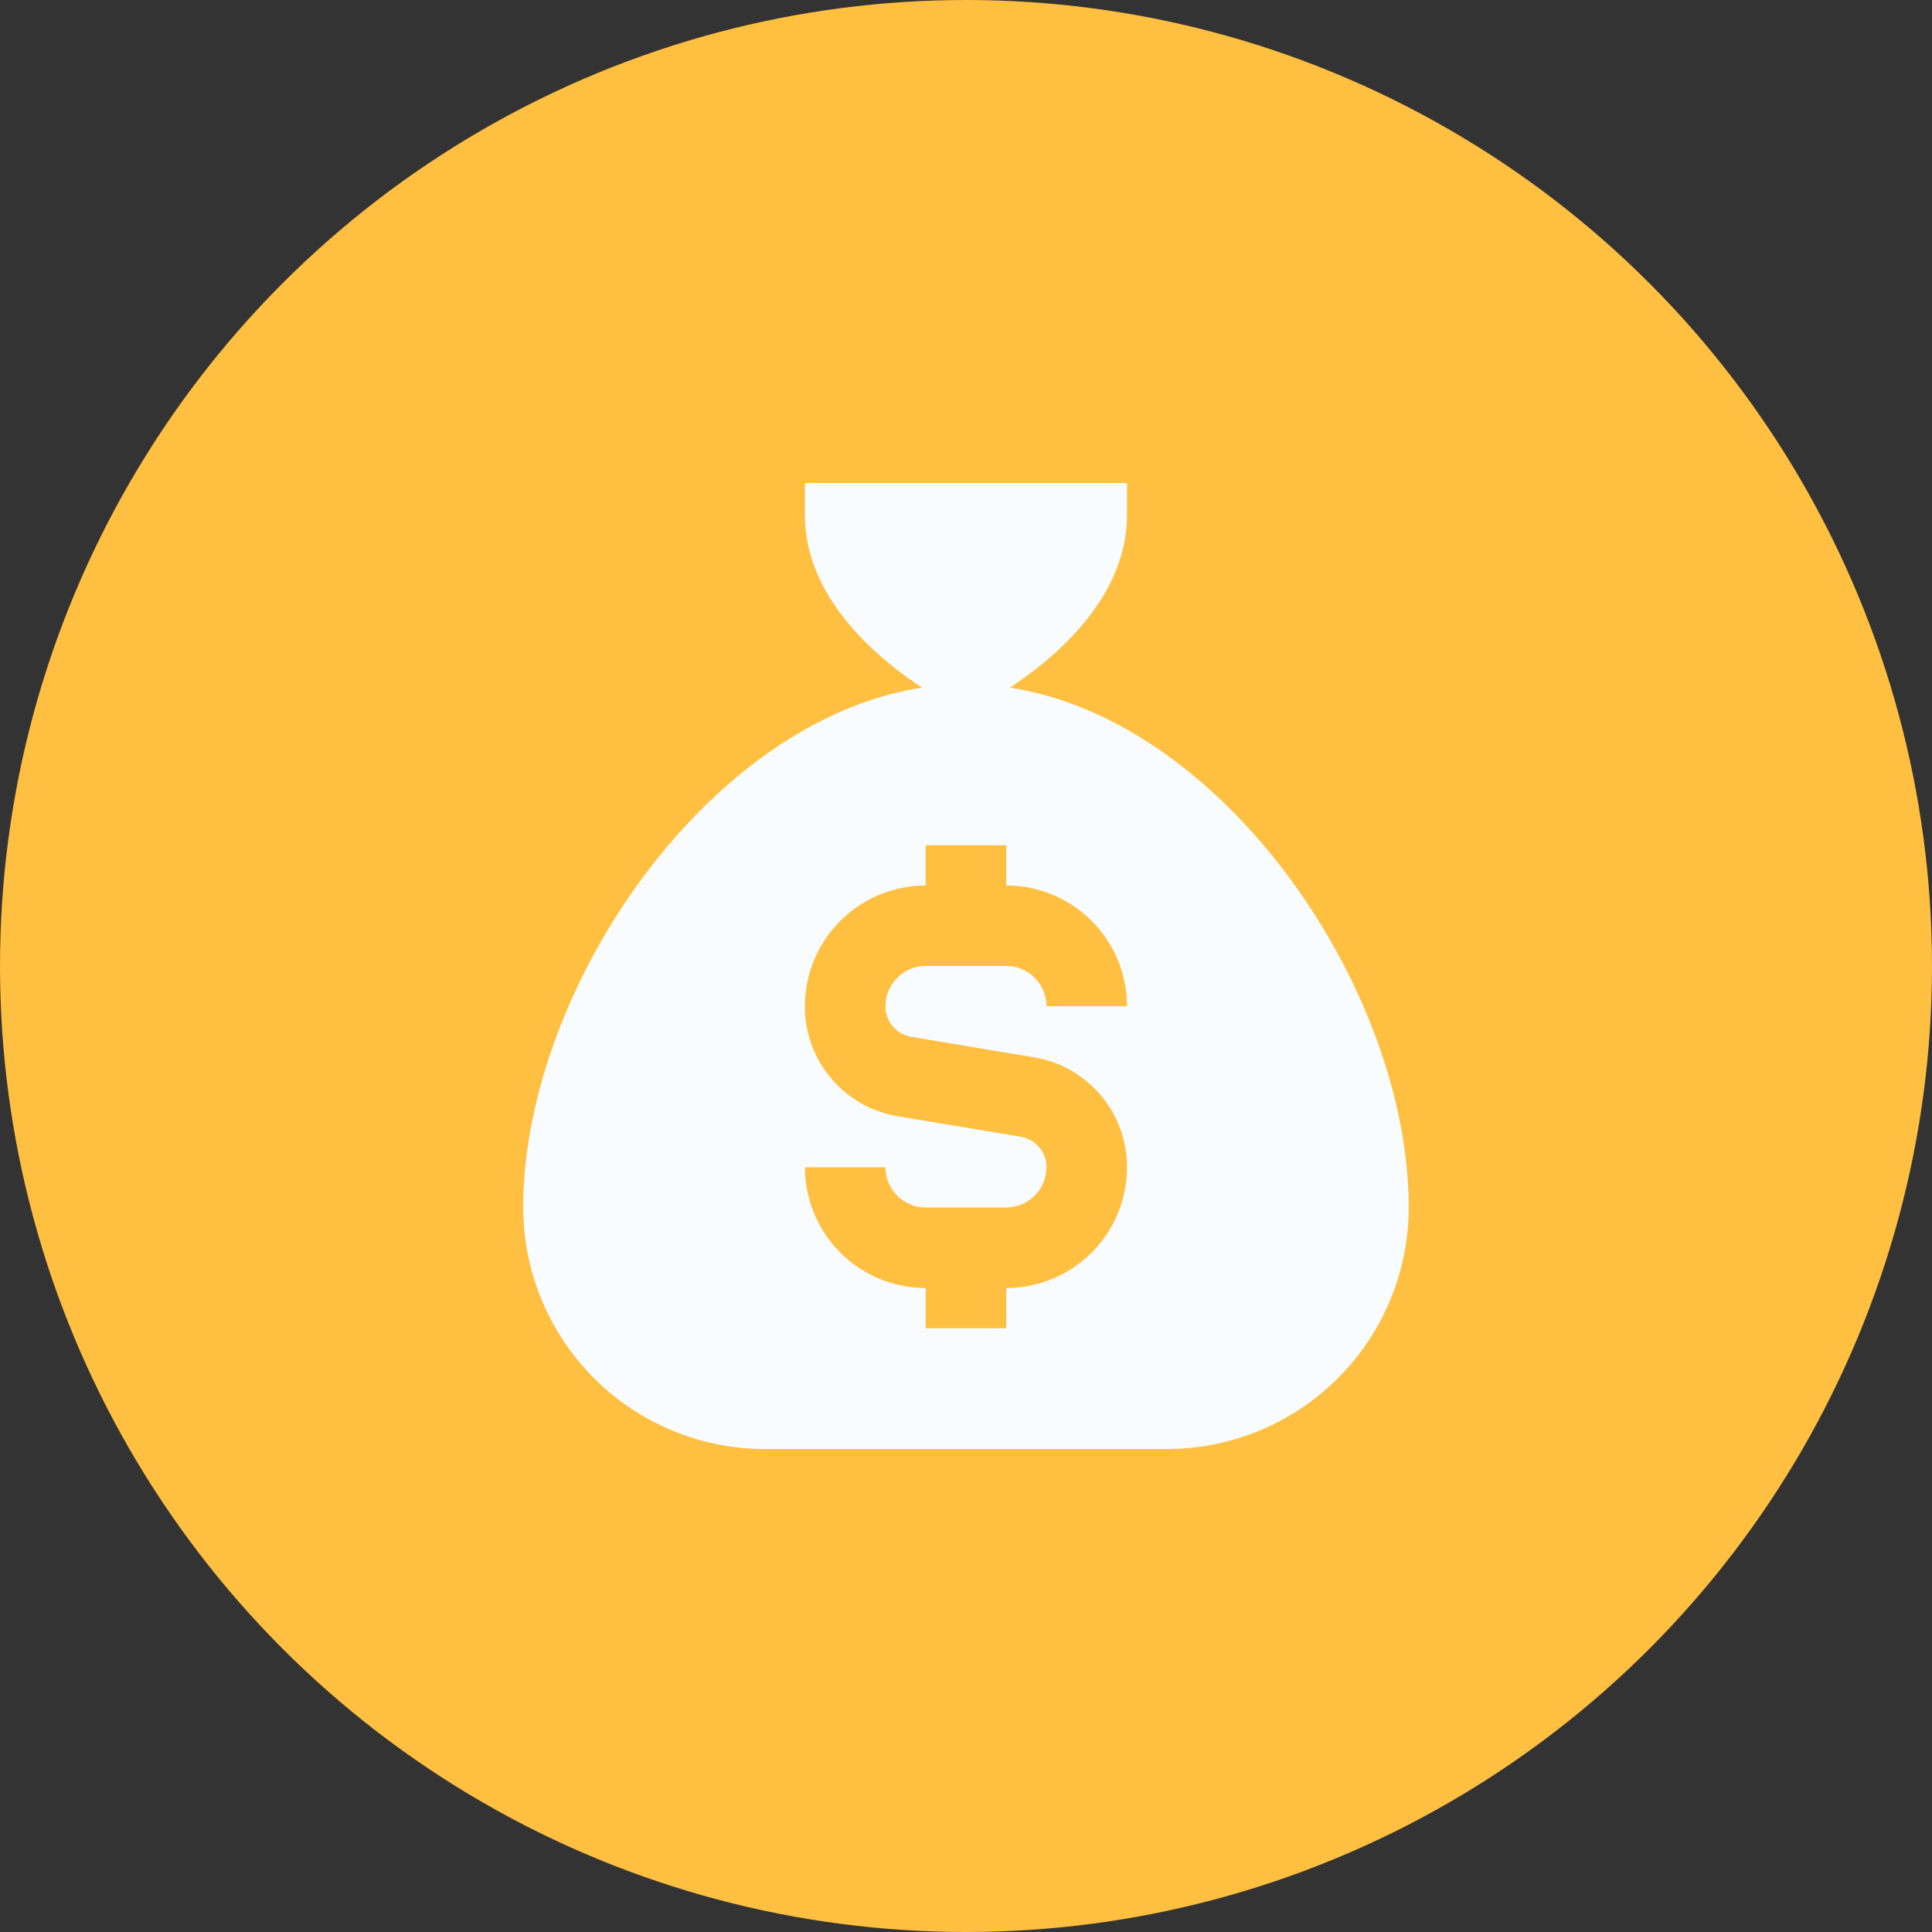 <svg xmlns="http://www.w3.org/2000/svg" width="40" height="40" viewBox="0 0 40 40">
  <rect x="0" y="0" width="40" height="40" fill="#333333" stroke="none"/>
  <g id="earning" transform="translate(-518 -2930)">
    <circle id="Ellipse_874" data-name="Ellipse 874" cx="20" cy="20" r="20" transform="translate(518 2930)" fill="#ffbf40"/>
    <path id="sack-dollar_1_" data-name="sack-dollar (1)" d="M11.073,4.237C11.961,3.657,13.5,2.4,13.5.667V0H6.833V.667c0,1.736,1.539,2.99,2.427,3.57C4.79,4.923,1,10.525,1,15a5.005,5.005,0,0,0,5,5h8.333a5.005,5.005,0,0,0,5-5c0-4.475-3.79-10.077-8.26-10.763Zm-2.037,7.23,2.535.423A2.3,2.3,0,0,1,13.5,14.167a2.5,2.5,0,0,1-2.5,2.5V17.5H9.333v-.833a2.5,2.5,0,0,1-2.5-2.5H8.5A.835.835,0,0,0,9.333,15H11a.835.835,0,0,0,.833-.833.64.64,0,0,0-.537-.633l-2.535-.422a2.3,2.3,0,0,1-1.929-2.278,2.5,2.5,0,0,1,2.5-2.5V7.5H11v.833a2.5,2.5,0,0,1,2.5,2.5H11.833A.835.835,0,0,0,11,10H9.333a.835.835,0,0,0-.833.833A.64.64,0,0,0,9.036,11.467Z" transform="translate(527.833 2940)" fill="#f8fcff"/>
  </g>
</svg>
